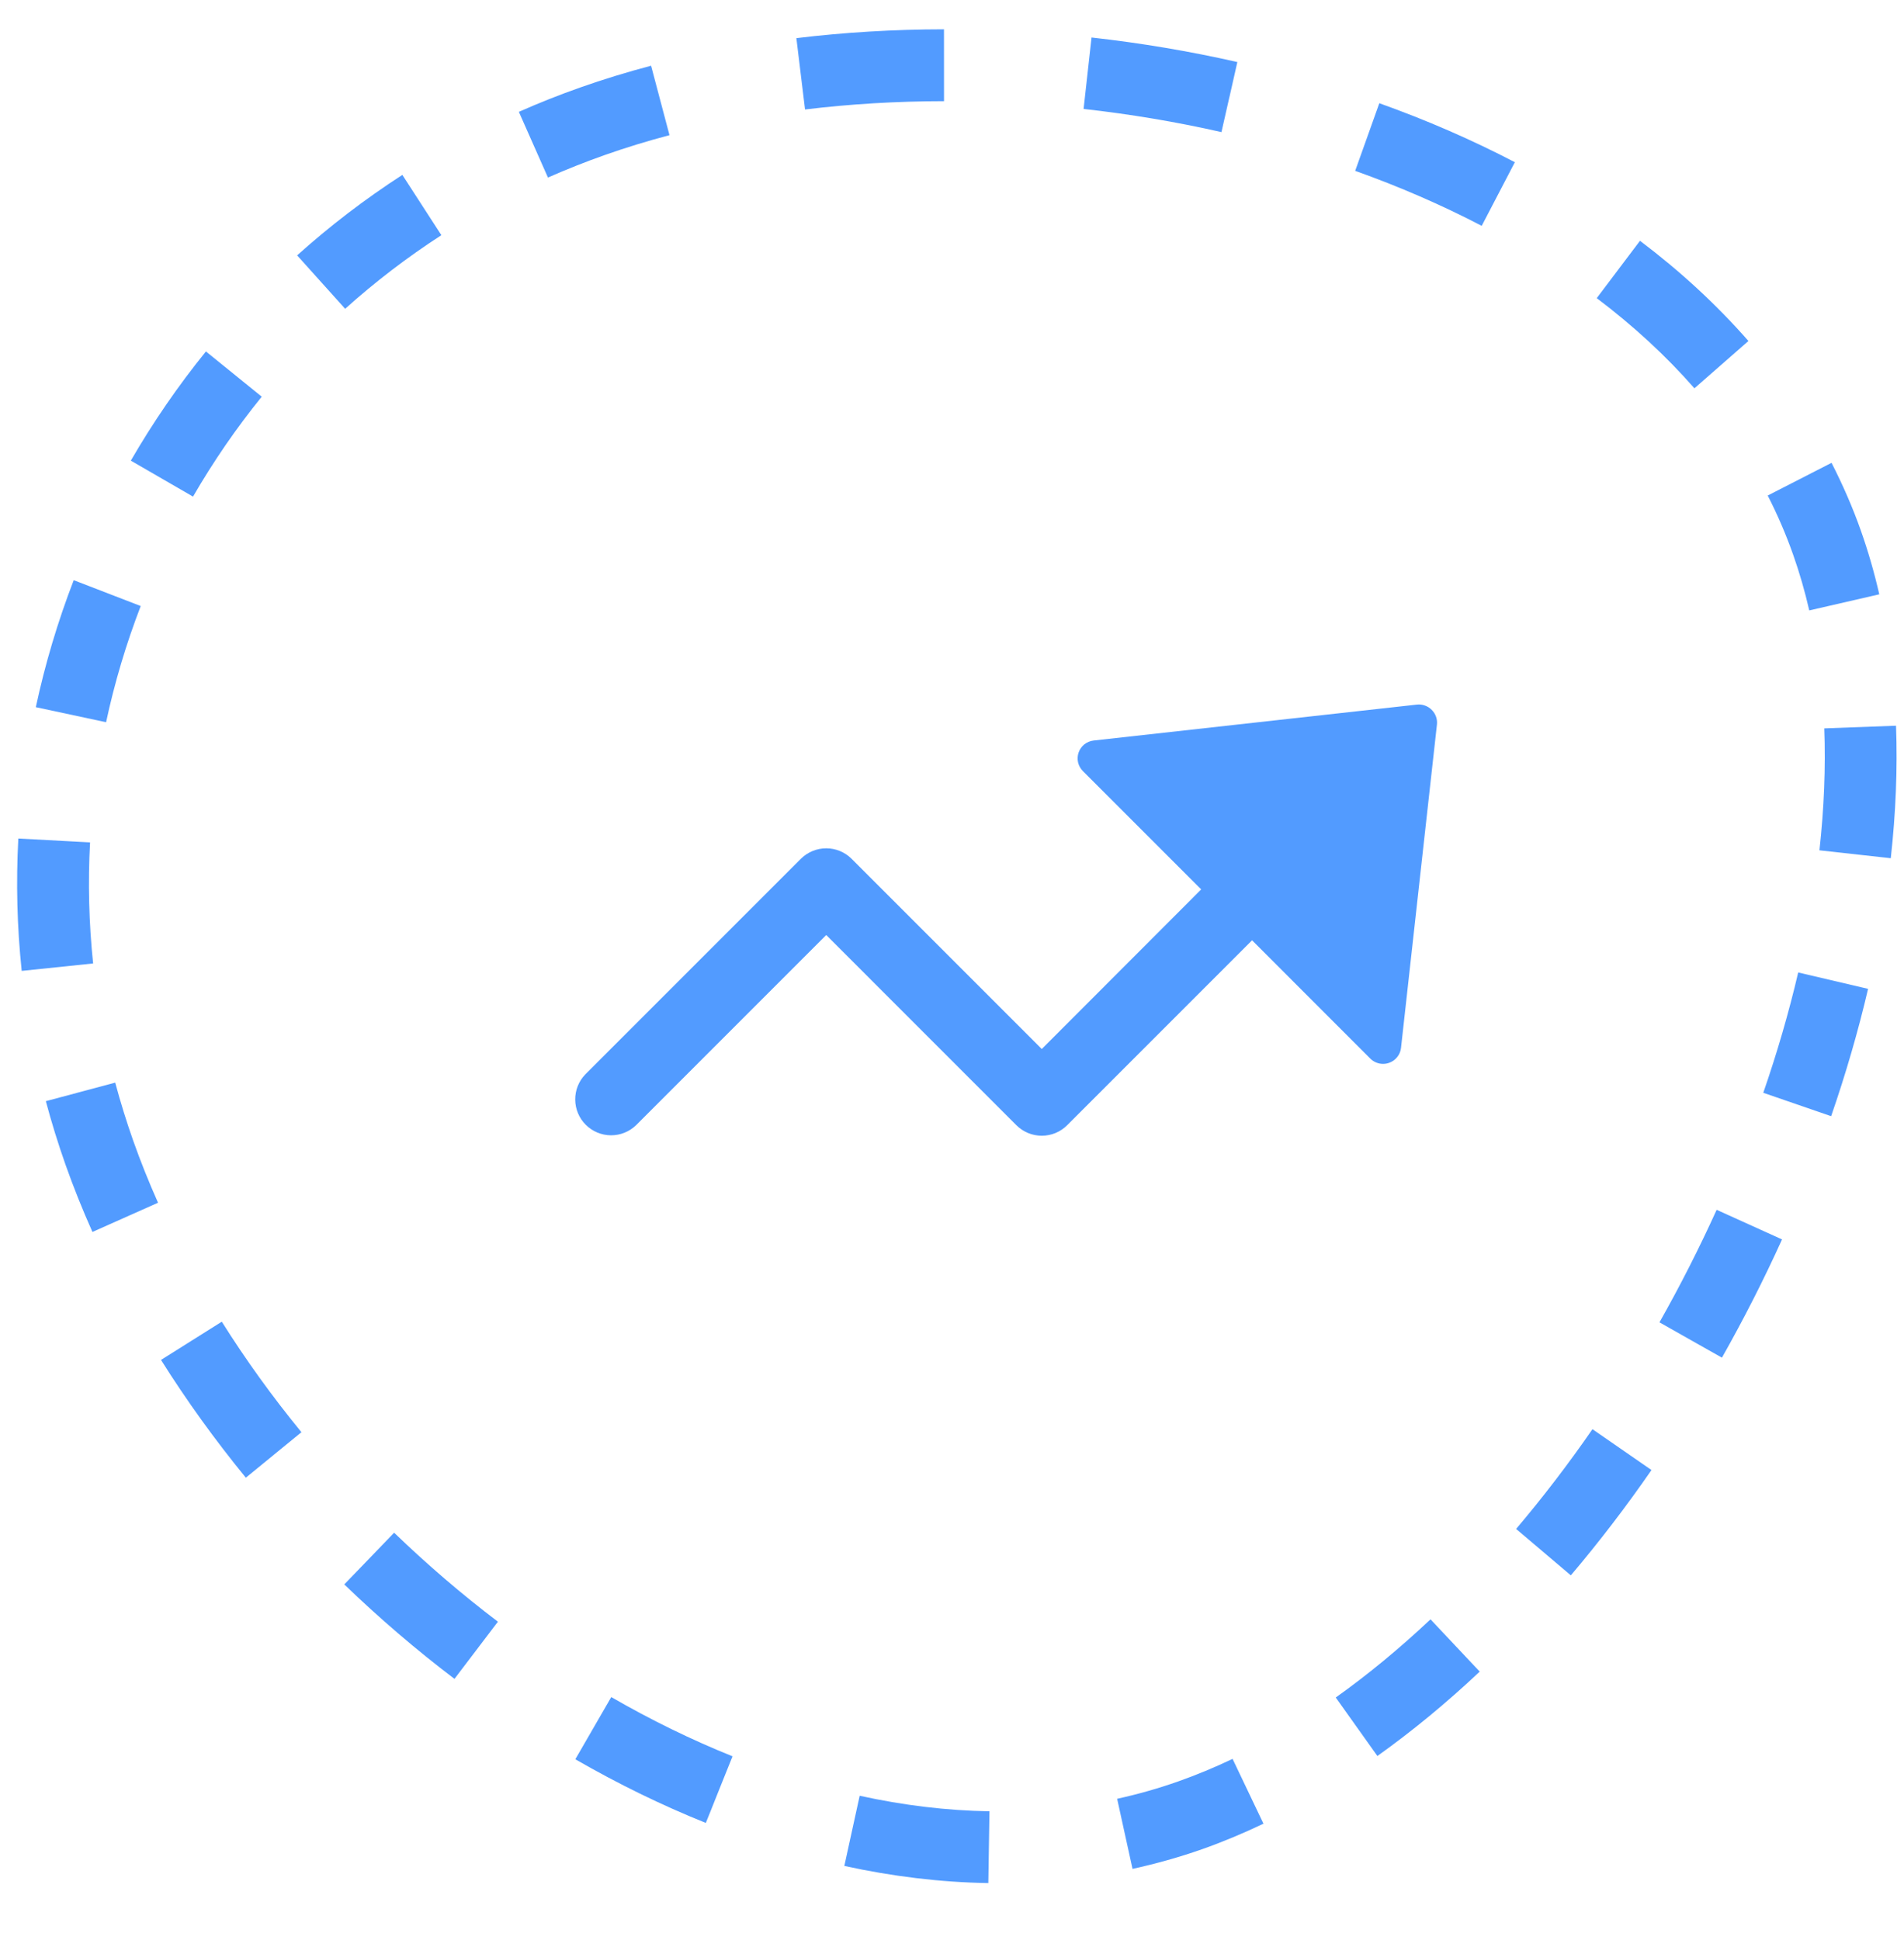 <svg width="53" height="54" viewBox="0 0 53 54" fill="none" xmlns="http://www.w3.org/2000/svg">
<g clip-path="url(#clip0_17231_20551)">
<path d="M23.93 49.982C25.143 50.248 26.353 50.395 27.543 50.414L27.511 52.412C26.177 52.391 24.837 52.226 23.503 51.935L23.93 49.982ZM35.17 50.759C34.608 51.027 34.041 51.265 33.469 51.467C32.828 51.693 32.179 51.873 31.525 52.017L31.311 51.043L31.097 50.066C31.672 49.94 32.242 49.779 32.804 49.58C33.306 49.403 33.808 49.195 34.31 48.955L35.17 50.759ZM17.015 47.235C18.119 47.872 19.249 48.425 20.391 48.884L20.018 49.812L19.778 50.414L19.647 50.738C18.411 50.242 17.197 49.647 16.015 48.966L17.015 47.235ZM40.505 45.799L40.95 46.272L41.19 46.526C40.272 47.391 39.319 48.178 38.341 48.875L37.182 47.247C38.08 46.608 38.962 45.879 39.82 45.071L40.505 45.799ZM10.971 42.66C11.886 43.543 12.853 44.373 13.86 45.137L12.651 46.728C11.58 45.916 10.554 45.035 9.583 44.099L10.032 43.635L10.971 42.66ZM45.971 40.916C45.263 41.939 44.512 42.92 43.726 43.847L42.203 42.555C42.945 41.68 43.656 40.751 44.328 39.779L45.971 40.916ZM6.174 36.787C6.837 37.843 7.58 38.873 8.391 39.863L7.616 40.496L7.617 40.497L7.583 40.524L6.843 41.129C5.982 40.076 5.191 38.979 4.482 37.851L6.174 36.787ZM49.605 34.497C49.098 35.616 48.538 36.717 47.932 37.788L47.063 37.297L46.193 36.805C46.77 35.785 47.302 34.737 47.785 33.673L49.605 34.497ZM3.207 30.133C3.352 30.673 3.519 31.212 3.708 31.749C3.912 32.325 4.143 32.902 4.399 33.476L2.573 34.289C2.296 33.668 2.045 33.043 1.823 32.415C1.616 31.829 1.434 31.24 1.276 30.649L3.207 30.133ZM52 27.523C51.724 28.704 51.379 29.89 50.972 31.067L49.083 30.416C49.469 29.299 49.795 28.179 50.055 27.067L52 27.523ZM2.507 23.446C2.447 24.561 2.474 25.687 2.592 26.816L0.604 27.023C0.474 25.789 0.445 24.557 0.51 23.339L2.507 23.446ZM52.778 20.199C52.822 21.399 52.771 22.633 52.632 23.887L50.646 23.667C50.775 22.502 50.821 21.366 50.781 20.273L52.778 20.199ZM3.917 16.868C3.513 17.917 3.189 18.999 2.953 20.102L0.997 19.683C1.256 18.476 1.61 17.294 2.052 16.148L3.917 16.868ZM50.983 12.882C51.294 13.49 51.57 14.119 51.8 14.771C52.003 15.345 52.173 15.936 52.312 16.542L50.363 16.99C50.24 16.454 50.09 15.936 49.914 15.438C49.714 14.871 49.477 14.322 49.206 13.792L50.983 12.882ZM7.286 11.041C6.575 11.918 5.936 12.849 5.373 13.822L3.745 12.881L3.642 12.821C4.257 11.758 4.955 10.741 5.732 9.782L7.286 11.041ZM45.651 6.702C46.765 7.543 47.779 8.474 48.669 9.491L47.166 10.808C46.374 9.902 45.461 9.064 44.447 8.298L45.651 6.702ZM12.286 6.546C11.332 7.163 10.438 7.848 9.608 8.595L8.271 7.108C9.178 6.292 10.157 5.543 11.2 4.868L12.286 6.546ZM38.395 2.873C39.705 3.341 40.969 3.889 42.168 4.515L41.245 6.286C40.133 5.706 38.952 5.194 37.723 4.755L38.395 2.873ZM18.636 3.762C18.014 3.926 17.41 4.112 16.826 4.318C16.289 4.508 15.764 4.716 15.253 4.942L14.443 3.113C15.001 2.866 15.574 2.638 16.16 2.432C16.797 2.207 17.453 2.007 18.124 1.829L18.636 3.762ZM30.384 1.044C31.749 1.196 33.108 1.424 34.443 1.727L34.223 2.702L34.222 2.701L34.001 3.677C32.741 3.391 31.455 3.176 30.163 3.032L30.384 1.044ZM26.278 2.816C24.965 2.817 23.669 2.894 22.409 3.047L22.168 1.062C23.511 0.899 24.887 0.817 26.277 0.816L26.278 2.816Z" fill="#529BFF"/>
<g clip-path="url(#clip1_17231_20551)">
<path d="M39.853 19.758C39.801 19.704 39.736 19.663 39.665 19.638C39.594 19.612 39.518 19.603 39.443 19.611L30.443 20.611C30.35 20.621 30.261 20.658 30.186 20.716C30.113 20.775 30.056 20.853 30.025 20.942C29.994 21.031 29.988 21.127 30.009 21.219C30.03 21.311 30.077 21.395 30.143 21.462L33.436 24.755L28.999 29.197L23.706 23.904C23.519 23.717 23.265 23.611 22.999 23.611C22.734 23.611 22.48 23.717 22.292 23.904L16.292 29.904C16.11 30.093 16.009 30.345 16.012 30.608C16.014 30.87 16.119 31.121 16.305 31.306C16.49 31.491 16.741 31.597 17.003 31.599C17.265 31.601 17.518 31.5 17.706 31.318L22.999 26.025L28.292 31.318C28.48 31.506 28.734 31.611 28.999 31.611C29.265 31.611 29.519 31.506 29.706 31.318L34.853 26.172L38.145 29.465C38.192 29.512 38.247 29.548 38.308 29.573C38.369 29.599 38.434 29.611 38.499 29.611C38.556 29.611 38.611 29.602 38.664 29.583C38.754 29.553 38.833 29.497 38.892 29.423C38.952 29.349 38.989 29.26 38.999 29.166L39.999 20.166C40.007 20.092 39.998 20.016 39.973 19.946C39.948 19.875 39.907 19.811 39.853 19.758Z" fill="#529BFF"/>
</g>
</g>
<defs>
<clipPath id="clip0_17231_20551">
<rect width="53" height="53" fill="white" transform="translate(0 0.056)"/>
</clipPath>
<clipPath id="clip1_17231_20551">
<rect width="24" height="24" fill="white" transform="translate(16 13.611)"/>
</clipPath>
</defs>
</svg>
